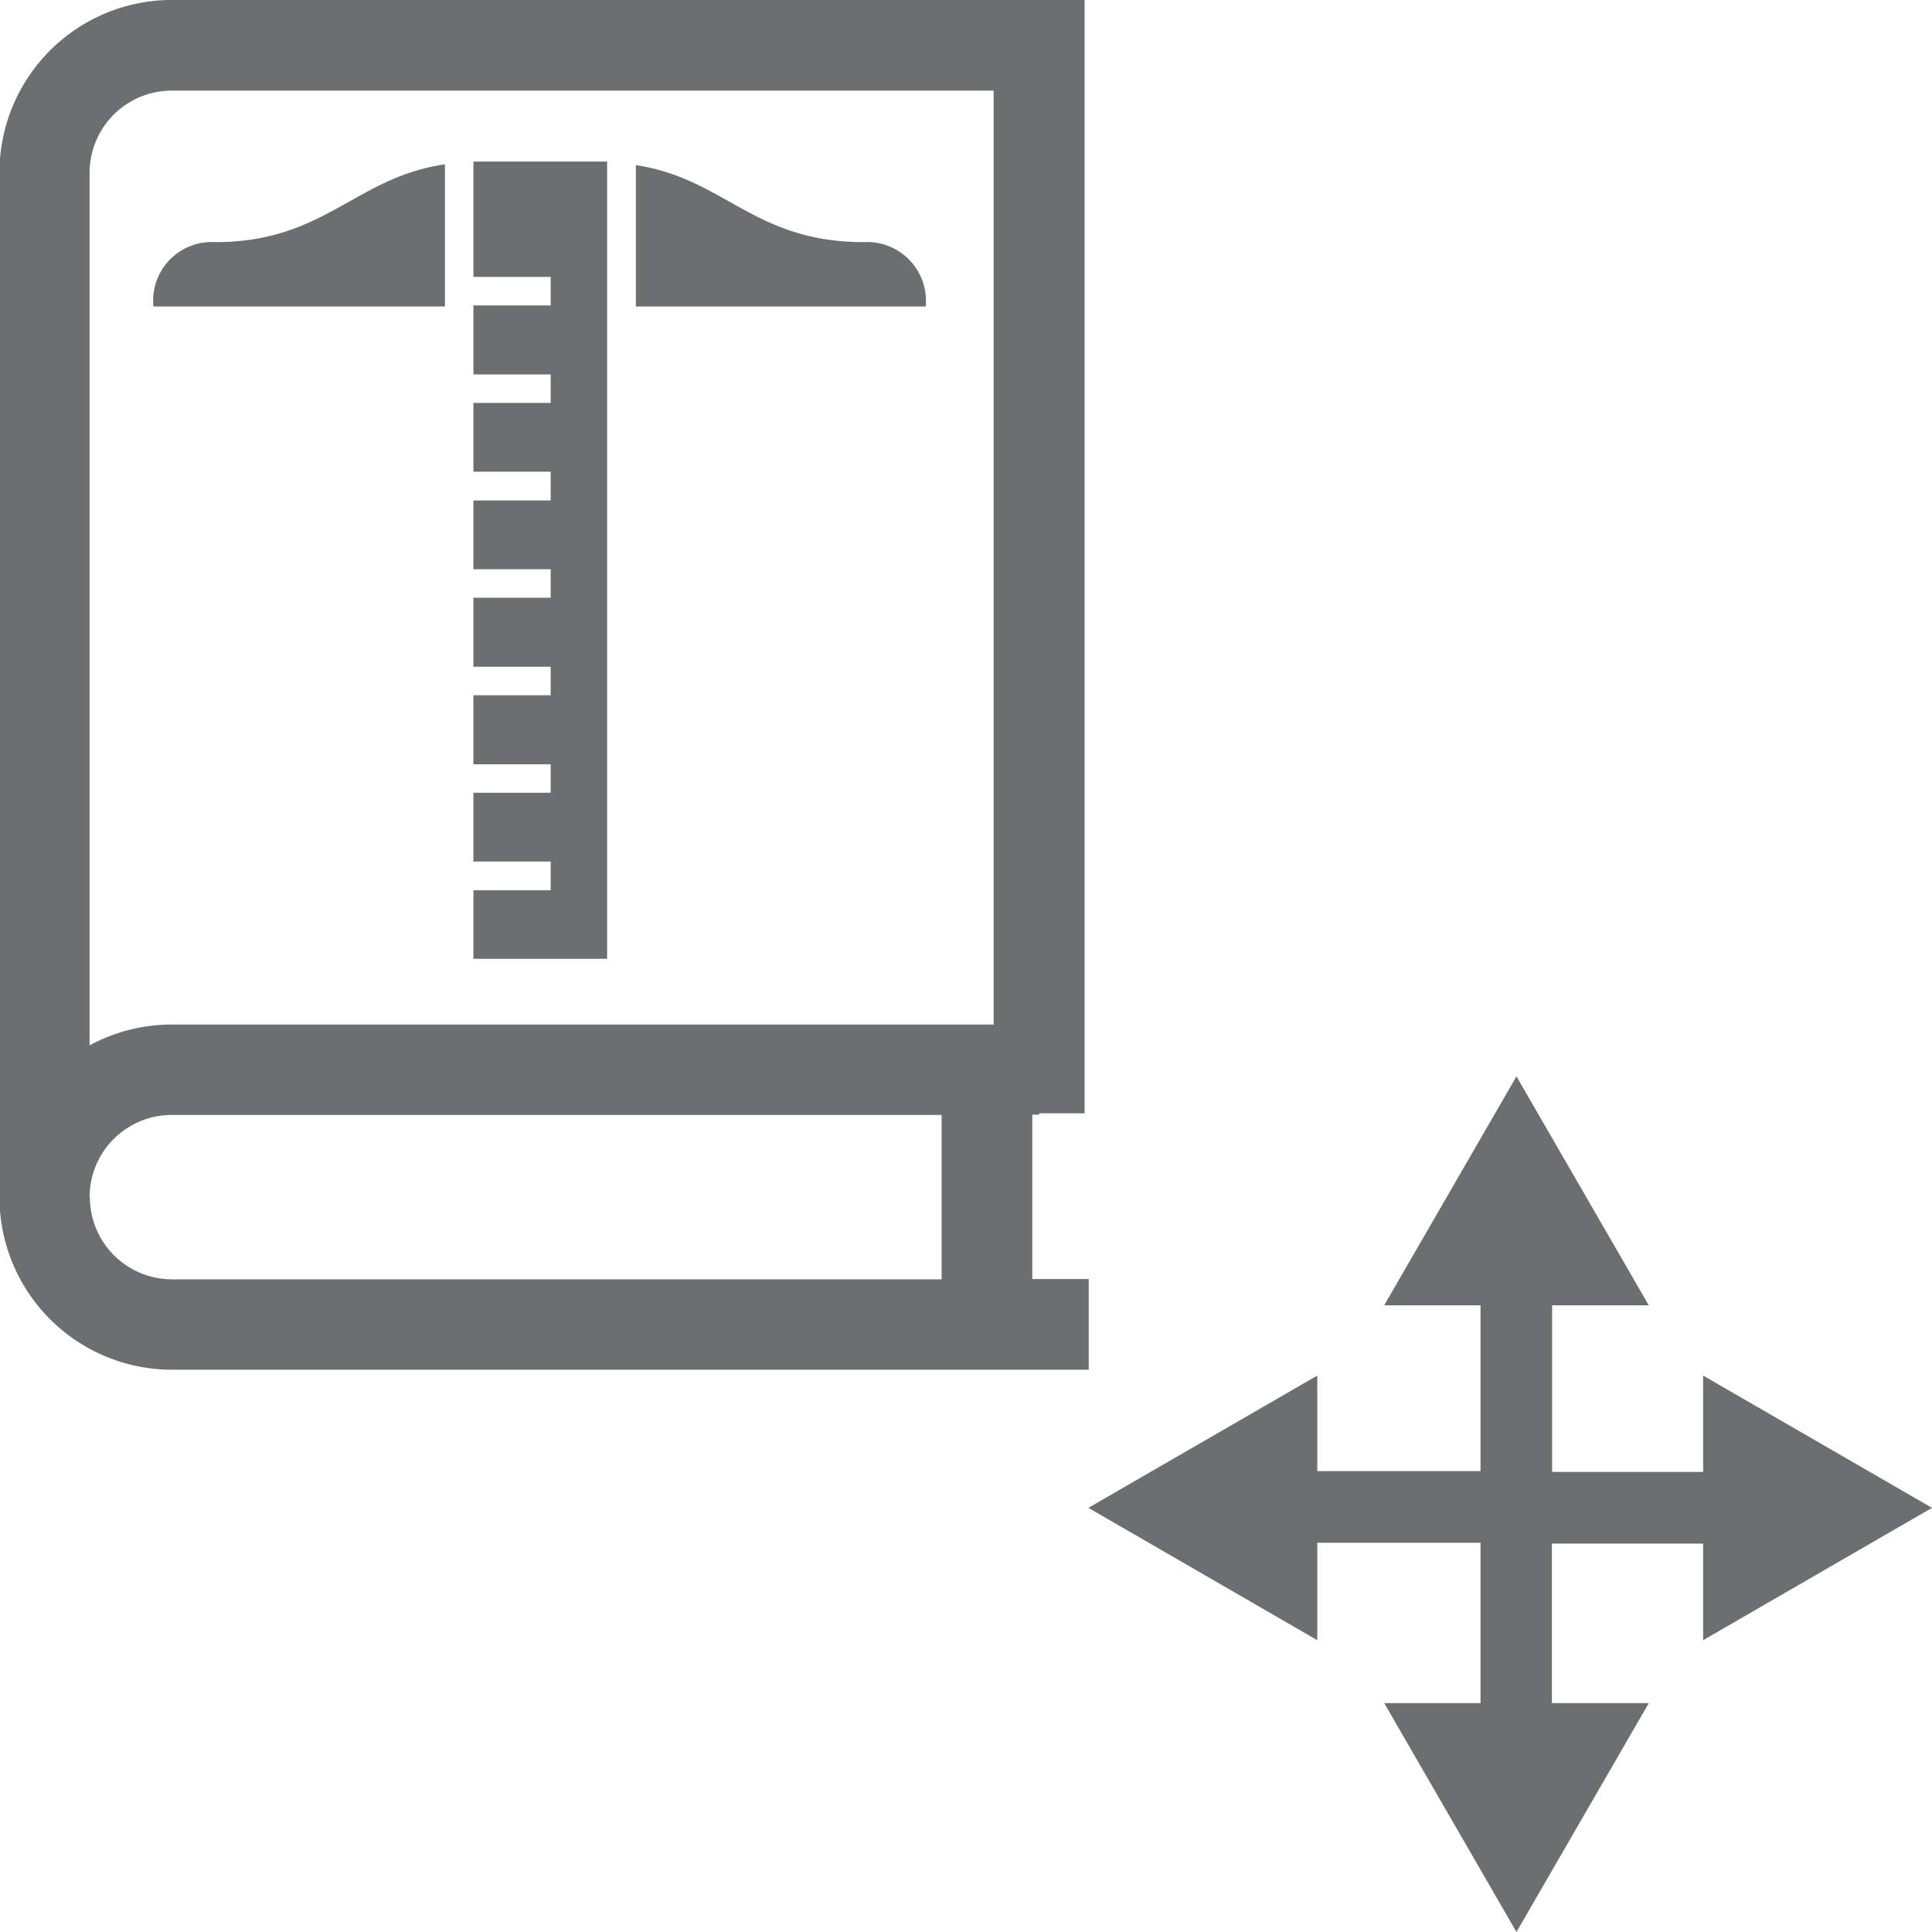 ﻿<?xml version="1.0" encoding="UTF-8" standalone="no"?>
<svg
   xmlns:dc="http://purl.org/dc/elements/1.1/"
   xmlns:cc="http://creativecommons.org/ns#"
   xmlns:rdf="http://www.w3.org/1999/02/22-rdf-syntax-ns#"
   xmlns:svg="http://www.w3.org/2000/svg"
   xmlns="http://www.w3.org/2000/svg"
   xmlns:sodipodi="http://sodipodi.sourceforge.net/DTD/sodipodi-0.dtd"
   xmlns:inkscape="http://www.inkscape.org/namespaces/inkscape"
   id="Layer_1"
   data-name="Layer 1"
   viewBox="0 0 50 50"
   version="1.1"
   sodipodi:docname="ReferenceDrawingMove.svg"
   inkscape:version="1.0.1 (3bc2e813f5, 2020-09-07)">
  <sodipodi:namedview
     pagecolor="#ffffff"
     bordercolor="#666666"
     borderopacity="1"
     objecttolerance="10"
     gridtolerance="10"
     guidetolerance="10"
     inkscape:pageopacity="0"
     inkscape:pageshadow="2"
     inkscape:window-width="2560"
     inkscape:window-height="1346"
     id="namedview11"
     showgrid="false"
     inkscape:zoom="14.255273"
     inkscape:cx="21.650603"
     inkscape:cy="28.87746"
     inkscape:window-x="-11"
     inkscape:window-y="-11"
     inkscape:window-maximized="1"
     inkscape:current-layer="Layer_1"
     inkscape:document-rotation="0" />
  <defs
     id="defs4">
    <style
       id="style2">.cls-1{fill:#6d6e70;}</style>
    <style
       id="style2-5">.cls-1{fill:#6d6e70;}.cls-2{fill:none;}.cls-3{fill:#3ed67b;}</style>
  </defs>
  <g
     id="g850"
     transform="matrix(0.709,0,0,0.709,-31.278,-2.32)">
    <path
       class="cls-1"
       d="m 81.796,49.96 v -6 h 0.25 v -0.05 h 1.66 V 3.27 h -33.32 a 6.3,6.3 0 0 0 -6.29,6.3 V 46.97 a 6.3,6.3 0 0 0 6.29,6.3 h 33.47 v -3.31 z m -31.41,-43.38 h 30 V 40.67 h -30 a 6.29,6.29 0 0 0 -3,0.76 V 9.57 a 3,3 0 0 1 3,-2.99 z m -3,40.39 a 3,3 0 0 1 3,-3 h 28.1 v 6 h -28.1 a 3,3 0 0 1 -2.99,-3 z"
       id="path6-9"
       style="fill:#6d6e70" />
    <path
       class="cls-1"
       d="m 75.636,12.11 c -4,0 -5.08,-2.33 -8.31,-2.81 v 5.16 h 10.58 a 2.15,2.15 0 0 0 -2.27,-2.35 z"
       id="path8-2"
       style="fill:#6d6e70" />
    <path
       class="cls-1"
       d="m 51.976,12.11 a 2.14,2.14 0 0 0 -2.26,2.35 h 10.64 V 9.27 c -3.29,0.48 -4.38,2.84 -8.38,2.84 z"
       id="path10"
       style="fill:#6d6e70" />
    <polygon
       class="cls-1"
       points="25.24,14.19 25.24,14.71 22.42,14.71 22.42,17.22 25.24,17.22 25.24,17.75 25.24,18.27 22.42,18.27 22.42,20.78 25.24,20.78 25.24,21.3 25.24,21.82 22.42,21.82 22.42,24.34 25.24,24.34 25.24,24.86 25.24,25.38 22.42,25.38 22.42,27.9 25.24,27.9 25.24,28.42 25.24,28.94 22.42,28.94 22.42,31.45 25.24,31.45 25.24,31.98 25.24,32.5 22.42,32.5 22.42,35 27.3,35 27.3,11.19 27.3,5.94 27.3,5.9 22.42,5.9 22.42,5.94 22.42,10.11 22.51,10.11 25.24,10.11 25.24,10.63 25.24,11.15 22.51,11.15 22.42,11.15 22.42,11.19 22.42,13.67 25.24,13.67 "
       id="polygon12"
       style="fill:#6d6e70"
       transform="translate(38.976,3.27)" />
  </g>
  <path
     id="path1058"
     style="fill:#6d6e70;stroke-width:0.679"
     d="m 39.246,27.857 -3.423,5.924 h 2.493 v 4.291 h -4.225 v -2.472 l -5.924,3.423 5.924,3.425 v -2.521 h 4.225 v 4.149 H 35.823 L 39.246,50 42.671,44.076 h -2.508 v -4.128 h 3.914 v 2.5 L 50,39.023 44.077,35.6 v 2.493 h -3.908 v -4.312 h 2.501 z" />
</svg>
